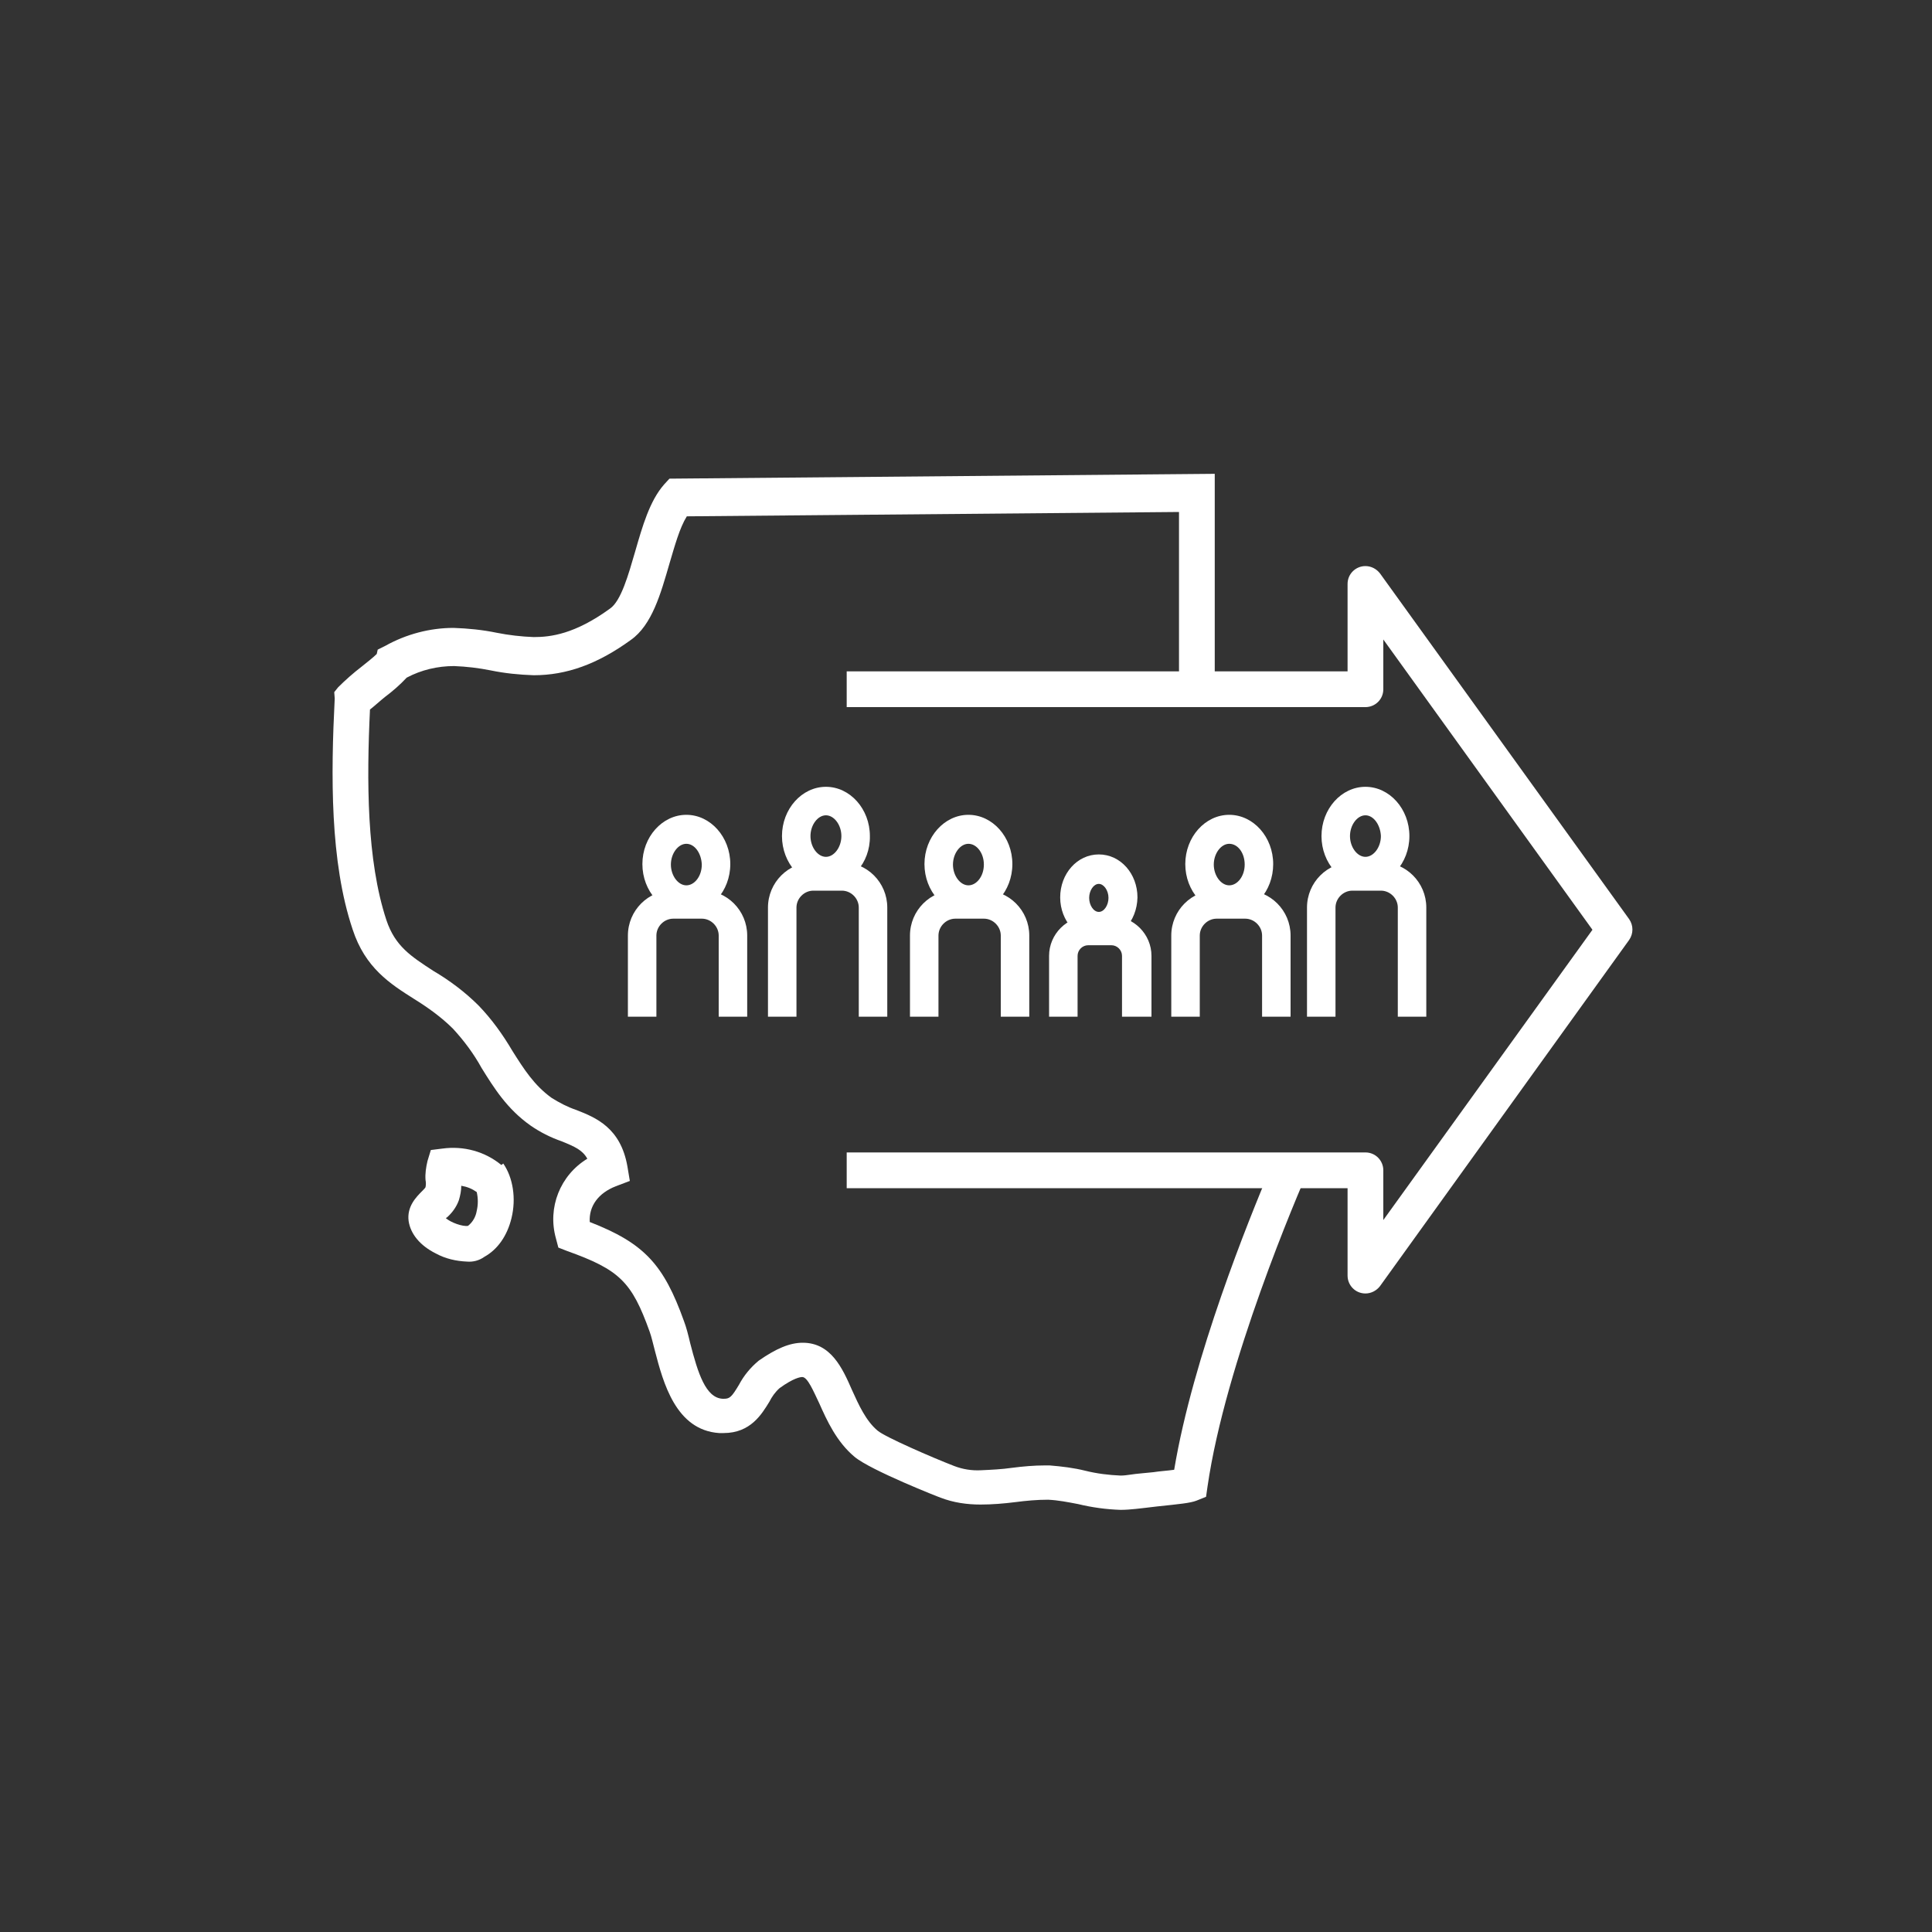 <?xml version="1.0" encoding="utf-8"?>
<!-- Generator: Adobe Illustrator 21.0.0, SVG Export Plug-In . SVG Version: 6.00 Build 0)  -->
<svg version="1.1" xmlns="http://www.w3.org/2000/svg" xmlns:xlink="http://www.w3.org/1999/xlink" x="0px" y="0px"
	 viewBox="0 0 400 400" style="enable-background:new 0 0 400 400;" xml:space="preserve">
<rect x="0" y="0" width="400" height="400" fill="#333333" stroke="none"/>
<style type="text/css">
	.st0{display:none;}
	.st1{display:inline;fill:#FFFFFF;}
	.st2{fill:#FFFFFF;}
	.st3{display:inline;}
</style>
<g id="cost_savings" class="st0">
	<polygon class="st1" points="244.6,262.2 63.3,262.2 63.3,123.1 244.6,123.1 244.6,130 70.2,130 70.2,255.3 244.6,255.3 	"/>
	<polygon class="st1" points="338.4,262.2 274.2,262.2 274.2,255.3 331.5,255.3 331.5,130 274.2,130 274.2,123.1 338.4,123.1 	"/>
	<path class="st1" d="M261.6,303.8h-6.9v-12.7h6.9V303.8z M261.6,278.5h-6.9v-21.1h6.9V278.5z M261.6,244.7h-6.9v-21.1h6.9V244.7z
		 M261.6,211h-6.9v-21.1h6.9V211z M261.6,177.2h-6.9v-21.1h6.9V177.2z M261.6,143.4h-6.9v-21.1h6.9V143.4z M261.6,109.7h-6.9V88.6
		h6.9V109.7z"/>
	<path class="st1" d="M70.3,165.3v-6.9c15.6,0,28.2-12.6,28.2-28.2h6.9C105.4,149.6,89.7,165.2,70.3,165.3z"/>
	<path class="st1" d="M105.8,255.1H99c0-15.6-12.6-28.2-28.2-28.2V220C90.1,220,105.8,235.7,105.8,255.1z"/>
	<path class="st1" d="M303.6,255.1h-6.9c0-19.4,15.7-35,35.1-35.1v6.9C316.2,226.9,303.6,239.5,303.6,255.1z"/>
	<path class="st1" d="M331.4,165.3c-19.4,0-35-15.7-35.1-35.1h6.9c0,15.6,12.6,28.2,28.2,28.2V165.3z"/>
	<path class="st1" d="M240.4,234.2h-81.5l0-3.5c0.1-10.6,1-21.4,6-28.5c2-2.8,5.2-5,8.7-7.3c4.3-2.9,8.8-5.9,9.1-9.2
		c-6-13.8-4.8-22.2-4.7-23.1c0.6-3.7,1.7-8.5,5.1-12.4c3.5-4,8.7-6.2,15.5-6.6v-0.1h1h1v0.1c17.8,1,19.9,14.4,20.7,19
		c0.2,0.9,1.3,9.4-4.7,23.1c0.3,3.3,4.8,6.3,9.1,9.2c3.4,2.3,6.7,4.5,8.7,7.3c5,7.1,5.8,18.4,6,28.5L240.4,234.2z M165.9,227.4h67.5
		c-0.3-8-1.2-16.3-4.6-21.2c-1.2-1.7-4.1-3.6-6.9-5.5c-5.6-3.7-12.5-8.4-12.1-15.8v-0.6l0.3-0.6c1.6-3.5,5.4-14,4.5-19.9
		c-1-6.2-3.1-12.9-14.9-13.3c-11.8,0.4-13.9,7-14.9,13.3c-1,5.9,2.9,16.4,4.5,19.9l0.3,0.6v0.6c0.4,7.4-6.6,12.1-12.1,15.8
		c-2.8,1.8-5.6,3.8-6.9,5.5C167.1,211.1,166.1,219.3,165.9,227.4L165.9,227.4z"/>
</g>
<g id="migration">
	<path class="st2" d="M96.7,261.2c-2.3-0.1-4.5-0.6-6.5-1.7c-3.2-1.6-5.2-4-5.6-6.7c-0.4-3,1.6-5,2.8-6.2c0.2-0.2,0.6-0.6,0.7-0.8
		c0.1-0.5,0.1-1,0-1.5c-0.1-1.3,0.1-2.6,0.4-3.9l0.7-2.3l2.4-0.3c4.4-0.6,8.8,0.6,12.2,3.4l0.4-0.3c2,2.9,2.7,7.2,1.7,11.3
		c-0.9,3.7-2.9,6.5-5.6,8C99.2,261,97.9,261.3,96.7,261.2z M92.3,252.2c1,0.9,3.5,1.8,4.6,1.6c1-0.8,1.6-1.9,1.8-3.1
		c0.3-1.3,0.3-2.6,0-3.9c-1-0.7-2-1.1-3.2-1.3c0,1-0.2,2-0.5,3c-0.5,1.4-1.4,2.6-2.4,3.5L92.3,252.2z"/>
	<path class="st2" d="M262.9,242.2c-4.3,10.2-15.9,38.7-19.8,62.1c-1.4,0.2-3.1,0.3-4.3,0.5c-1.8,0.2-3.5,0.3-4.7,0.5
		c-0.7,0.1-1.4,0.2-2.1,0.2l0,0c-2.4-0.1-4.9-0.4-7.3-1c-2.4-0.6-4.9-0.9-7.4-1.1h-0.9c-2.3,0-4.6,0.2-6.9,0.5
		c-2.1,0.3-4.2,0.4-6.4,0.5c-1.9,0.1-3.8-0.2-5.6-0.9c-4.4-1.7-14.3-6-15.8-7.3c-2.4-2-3.9-5.3-5.3-8.4c-2-4.6-4.4-9.8-10.2-9.8
		c-2.7,0-5.5,1.2-9.1,3.7c-1.7,1.4-3.1,3.1-4.1,5c-1.5,2.5-1.9,2.9-3.1,2.9h-0.3c-3.5-0.2-5.1-5.3-6.7-11.5
		c-0.4-1.7-0.8-3.3-1.3-4.6c-4.2-11.7-8.2-16.1-19.5-20.5c-0.2-3.3,1.8-6,5.4-7.4l2.9-1.1l-0.5-3c-1.4-8-6.5-10.1-10.6-11.7
		c-1.8-0.6-3.5-1.5-5.1-2.5c-3.6-2.6-5.7-5.9-8.1-9.7c-2-3.4-4.3-6.6-7-9.4c-2.8-2.8-6-5.2-9.4-7.2c-4.6-3-7.9-5.1-9.7-10.5
		c-4.1-12.4-4.1-28.9-3.4-43.6c0.9-0.7,2.1-1.8,3.1-2.6c1.6-1.2,3.1-2.5,4.5-4c3-1.6,6.4-2.4,9.8-2.4c2.6,0.1,5.1,0.4,7.6,0.9
		c2.9,0.6,5.9,0.9,8.9,1c6.8,0,13.2-2.3,20.1-7.3c4.4-3.1,6.2-9.6,8-15.8c1.1-3.7,2.1-7.4,3.6-9.8l101.9-0.9v37h7.4V98.1l-112.9,1
		l-1.1,1.2c-3,3.4-4.5,8.7-6,13.9c-1.4,4.8-2.9,10.2-5.2,11.8c-7.3,5.3-12.3,5.9-15.8,5.9c-2.6-0.1-5.2-0.4-7.7-0.9
		c-2.9-0.6-5.9-0.9-8.9-1c-4.9,0-9.8,1.3-14.1,3.7l-1.6,0.8l-0.2,0.9c-0.7,0.7-2.1,1.8-3.1,2.6c-1.7,1.3-3.4,2.8-4.9,4.3l-0.8,1
		l0.1,1.3c-0.8,15.8-1,33.8,3.7,47.8c2.6,8,7.8,11.3,12.7,14.4c2.9,1.8,5.7,3.8,8.1,6.2c2.3,2.5,4.3,5.2,5.9,8.1
		c2.6,4.2,5.3,8.5,10.1,11.9c2,1.4,4.2,2.5,6.5,3.3c2.7,1.1,4.3,1.8,5.3,3.6c-5.6,3.4-8.3,10.1-6.5,16.5l0.5,1.9l1.8,0.7
		c10.9,3.9,13.4,6.4,17.1,16.7c0.4,1.1,0.7,2.5,1.1,4c1.7,6.5,4.3,16.4,13.3,17c0.3,0,0.6,0,0.9,0c5.6,0,7.9-3.9,9.5-6.5
		c0.5-1,1.2-2,2.1-2.8c2.9-2.1,4.3-2.3,4.7-2.3c1.1,0,2.3,2.9,3.5,5.4c1.6,3.6,3.6,8,7.3,11.1c3.3,2.8,17.8,8.5,17.9,8.5
		c2.6,1,5.4,1.4,8.2,1.4c2.4,0,4.8-0.2,7.2-0.5c2.3-0.3,4.5-0.5,6.8-0.5c2.1,0.1,4.1,0.5,6.2,0.9c2.9,0.7,5.8,1.1,8.8,1.2l0,0
		c1.1,0,2.2-0.1,3.2-0.2c1-0.1,2.6-0.3,4.3-0.5c4.7-0.5,6.9-0.7,8.2-1.2l2-0.8l0.3-2.1c3.7-25.6,18.6-60.4,21-65.8L262.9,242.2z"/>
	<path class="st2" d="M282.7,267.8c-2.1,0-3.7-1.7-3.7-3.7v-18.1H175.3v-7.4h107.4c2.1,0,3.7,1.7,3.7,3.7v10.3l43.3-60.1l-43.3-60.1
		v10.3c0,2.1-1.7,3.7-3.7,3.7H175.3v-7.4H279v-18.1c0-2.1,1.7-3.7,3.7-3.7c1.2,0,2.3,0.6,3,1.5l51.6,71.6c0.9,1.3,0.9,3,0,4.3
		l-51.6,71.7C285,267.2,283.9,267.8,282.7,267.8z"/>
	<path class="st2" d="M171,183.3c-5,0-9.1-4.6-9.1-10.2s4.1-10.2,9.1-10.2c5,0,9.1,4.6,9.1,10.2C180.2,178.7,176.1,183.3,171,183.3z
		 M171,168.8c-1.7,0-3.2,2-3.2,4.3c0,2.3,1.5,4.3,3.2,4.3s3.2-2,3.2-4.3C174.2,170.8,172.7,168.8,171,168.8L171,168.8z"/>
	<path class="st2" d="M183.7,210.5h-5.9v-22.6c0-1.9-1.6-3.5-3.5-3.5l0,0h-5.9c-1.9,0-3.5,1.6-3.5,3.5l0,0v22.6H159v-22.6
		c0-5.2,4.2-9.4,9.4-9.4h5.9c5.2,0,9.4,4.2,9.4,9.4V210.5z"/>
	<path class="st2" d="M200.5,189.1c-5,0-9.1-4.6-9.1-10.2s4.1-10.2,9.1-10.2c5,0,9.1,4.6,9.1,10.2S205.5,189.1,200.5,189.1z
		 M200.5,174.7c-1.7,0-3.2,2-3.2,4.3c0,2.3,1.5,4.3,3.2,4.3c1.7,0,3.2-1.9,3.2-4.3C203.7,176.6,202.2,174.7,200.5,174.7z"/>
	<path class="st2" d="M213.1,210.5h-5.9v-16.8c0-1.9-1.6-3.5-3.5-3.5l0,0h-5.9c-1.9,0-3.5,1.6-3.5,3.5l0,0v16.8h-5.9v-16.8
		c0-5.2,4.2-9.4,9.4-9.4h5.9c5.2,0,9.4,4.2,9.4,9.4L213.1,210.5z"/>
	<path class="st2" d="M227.5,194.7c-4.4,0-8-4-8-8.9c0-4.9,3.5-8.9,8-8.9c4.5,0,8,4,8,8.9C235.4,190.8,231.8,194.7,227.5,194.7z
		 M227.5,183c-1.1,0-2,1.4-2,2.9c0,1.5,0.9,2.9,2,2.9s2-1.4,2-2.9C229.5,184.3,228.5,183,227.5,183z"/>
	<path class="st2" d="M238.2,210.5h-5.9v-12.6c0-1.2-1-2.2-2.2-2.2h-4.8c-1.2,0-2.2,1-2.2,2.2v12.6h-5.9v-12.6
		c0-4.5,3.7-8.2,8.2-8.2h4.8c4.5,0,8.2,3.7,8.2,8.2V210.5z"/>
	<path class="st2" d="M142.1,189.1c-5,0-9.1-4.6-9.1-10.2s4.1-10.2,9.1-10.2s9.1,4.6,9.1,10.2S147.1,189.1,142.1,189.1z
		 M142.1,174.7c-1.7,0-3.2,2-3.2,4.3c0,2.3,1.5,4.3,3.2,4.3s3.2-1.9,3.2-4.3C145.2,176.6,143.8,174.7,142.1,174.7z"/>
	<path class="st2" d="M154.7,210.5h-5.9v-16.8c0-1.9-1.6-3.5-3.5-3.5l0,0h-5.9c-1.9,0-3.5,1.6-3.5,3.5l0,0v16.8H130v-16.8
		c0-5.2,4.2-9.4,9.4-9.4h5.9c5.2,0,9.4,4.2,9.4,9.4V210.5z"/>
	<path class="st2" d="M282.7,183.3c-5,0-9.1-4.6-9.1-10.2s4.1-10.2,9.1-10.2s9.1,4.6,9.1,10.2C291.8,178.7,287.7,183.3,282.7,183.3z
		 M282.7,168.8c-1.7,0-3.2,2-3.2,4.3c0,2.3,1.5,4.3,3.2,4.3s3.2-2,3.2-4.3C285.8,170.8,284.4,168.8,282.7,168.8L282.7,168.8z"/>
	<path class="st2" d="M295.3,210.5h-5.9v-22.6c0-1.9-1.6-3.5-3.5-3.5l0,0H280c-1.9,0-3.5,1.6-3.5,3.5l0,0v22.6h-5.9v-22.6
		c0-5.2,4.2-9.4,9.4-9.4h5.9c5.2,0,9.4,4.2,9.4,9.4V210.5z"/>
	<path class="st2" d="M254.5,189.1c-5,0-9.1-4.6-9.1-10.2s4.1-10.2,9.1-10.2s9.1,4.6,9.1,10.2S259.6,189.1,254.5,189.1z
		 M254.5,174.7c-1.7,0-3.2,2-3.2,4.3c0,2.3,1.5,4.3,3.2,4.3c1.7,0,3.2-1.9,3.2-4.3C257.7,176.6,256.3,174.7,254.5,174.7z"/>
	<path class="st2" d="M267.2,210.5h-5.9v-16.8c0-1.9-1.6-3.5-3.5-3.5l0,0h-5.9c-1.9,0-3.5,1.6-3.5,3.5l0,0v16.8h-5.9v-16.8
		c0-5.2,4.2-9.4,9.4-9.4h5.9c5.2,0,9.4,4.2,9.4,9.4V210.5z"/>
</g>
<g id="mixed_signals" class="st0">
	<path class="st1" d="M97.1,162.2c-7.7,0-15.2-2.8-20.9-8l0,0c-13-11.6-14.1-31.5-2.5-44.5s31.5-14.1,44.5-2.5s14.1,31.5,2.5,44.5
		c-5.6,6.2-13.4,10-21.7,10.5C98.4,162.2,97.8,162.2,97.1,162.2z M82.4,147.3c9.2,8.2,23.2,7.4,31.4-1.8c8.2-9.2,7.4-23.2-1.8-31.4
		c-9.2-8.2-23.2-7.4-31.4,1.8c0,0,0,0,0,0c-8.2,9.1-7.5,23,1.6,31.2C82.3,147.2,82.3,147.2,82.4,147.3L82.4,147.3z"/>
	<path class="st1" d="M135.1,330.2c-2.5,0-4.9-0.3-7.3-0.9l0,0c-16.9-4-27.4-21-23.3-37.9c4-16.9,21-27.4,37.9-23.3
		c16.9,4,27.4,21,23.3,37.9C162.4,320.3,149.7,330.3,135.1,330.2z M130,320.4c11.9,2.9,23.9-4.5,26.8-16.4
		c2.9-11.9-4.5-23.9-16.4-26.8c-11.9-2.9-23.9,4.5-26.8,16.4c0,0,0,0,0,0C110.7,305.5,118.1,317.5,130,320.4z"/>
	<path class="st1" d="M294.9,135c-17.4,0-31.5-14.1-31.5-31.5c0-2.5,0.3-4.9,0.9-7.3c4-16.9,21-27.4,37.9-23.4
		c16.9,4,27.4,21,23.4,37.9C322.1,125,309.5,135,294.9,135z M294.8,81.3c-12.3,0.1-22.1,10.1-22,22.4c0.1,10.2,7.1,19,16.9,21.4l0,0
		c11.8,3.5,24.1-3.3,27.6-15.1c3.5-11.8-3.3-24.1-15.1-27.6c-0.7-0.2-1.5-0.4-2.2-0.5C298.3,81.5,296.5,81.3,294.8,81.3L294.8,81.3z
		"/>
	<path class="st1" d="M304.8,223.1c-17.4,0.2-31.6-13.8-31.8-31.1c-0.2-17.4,13.8-31.6,31.1-31.8c2.7,0,5.3,0.3,7.9,0.9
		c16.9,4.2,27.2,21.3,23,38.1C331.6,213.1,319.2,222.9,304.8,223.1z M304.8,169.3c-12.3,0-22.2,9.9-22.3,22.2
		c0,12.3,9.9,22.2,22.2,22.3c12.3,0,22.2-9.9,22.3-22.2c0-10.3-7-19.2-17.1-21.6C308.2,169.6,306.5,169.4,304.8,169.3L304.8,169.3z"
		/>
	<path class="st1" d="M149,275.6l-9-2.4c17.8-67.9,52.3-107.3,78.1-128.4c28.1-23,51.9-29.8,52.9-30.1l2.5,8.9l-1.2-4.5l1.2,4.5
		c-0.2,0.1-23.2,6.7-49.9,28.6C199.1,172.6,166.1,210.4,149,275.6z"/>
	<path class="st1" d="M125.9,124.1l-4.5-8.1c41.8-23.4,87.1-28.1,146.6-15l-2,9C208.8,97.5,165.6,101.8,125.9,124.1z"/>
	<path class="st1" d="M163.4,280.7l-7.5-5.4c3.3-4.6,6.7-9.2,10-13.4l7.3,5.7C170,271.7,166.7,276.1,163.4,280.7z M183.7,254.7
		l-7-6.1c3.8-4.4,7.7-8.6,11.5-12.5l6.6,6.5C191.2,246.4,187.4,250.5,183.7,254.7L183.7,254.7z M206.7,231.3l-6.1-6.9
		c4.4-3.9,8.9-7.5,13.4-10.8l5.5,7.5C215.2,224.2,210.9,227.6,206.7,231.3L206.7,231.3z M233,212.3l-4.6-8c5-2.9,10.3-5.4,15.6-7.5
		l3.4,8.6C242.5,207.3,237.6,209.6,233,212.3L233,212.3z M262.7,200.6l-2-9c5.7-1.3,11.5-2,17.4-2.2l0.4,9.3
		C273.2,198.8,267.9,199.5,262.7,200.6L262.7,200.6z"/>
	
		<rect x="217.1" y="245" transform="matrix(7.679416e-03 -1 1 7.679416e-03 -85.446 524.779)" class="st1" width="9.3" height="120.9"/>
	<polygon class="st1" points="265.7,291.7 279.7,305.9 265.4,319.9 277.4,320 291.7,306 277.7,291.7 	"/>
	
		<rect x="300.5" y="161.9" transform="matrix(0.747 -0.665 0.665 0.747 -50.907 251.738)" class="st1" width="9.3" height="61.6"/>
	<path class="st1" d="M158.2,167.3l-2.5-2.5c-10.7-11-17.1-17.6-32-22.2l2.7-8.9c17.1,5.2,25,13.3,35.9,24.6l2.4,2.5L158.2,167.3z"
		/>
	<polygon class="st1" points="139.8,162.2 159.8,162.3 159.9,142.3 168.3,150.9 168.2,170.8 148.2,170.7 	"/>
</g>
<g id="colaborating" class="st0">
	<polygon class="st1" points="273.7,223.7 267.9,229.9 258.4,222.3 255.6,217 254,216.8 248.2,215.8 253.7,226.2 268.5,238 
		280.4,225.3 278.7,219.8 272.3,219 	"/>
	<path class="st1" d="M242.1,203l22.5,3l3.6-0.6l0.3,1.1l6.5,0.8l-2.6-8.7l-19.9,3.1l-0.4,0.1c0,0-3.6,0.9-4.5-1
		c-0.7-1.4-1.2-2.6-1.7-3.5l25.2-7.9l33.1,20.4l0.1,1.3l6.1,0.8l-0.5-5.7L272,183l-31.2,9.8l-3.6,1.1l1.9,3.2
		C239.1,197.1,240,198.8,242.1,203z"/>
	<path class="st1" d="M242.2,229.7l-2.4-15.4l-5-0.9c-0.3-0.1-0.7-0.2-1-0.3l-0.2,0.5l3,19.1l45.8,43.1l7.3,19.4l5.6-2.1l-7.8-20.7
		L242.2,229.7z"/>
	<polygon class="st1" points="311.4,223.7 305.3,223 308.4,259.9 320.2,284.5 325.6,281.9 314.3,258.3 	"/>
	<path class="st1" d="M334.3,214.9c-1-1.9-2.7-3.1-4.8-3.4l-92.9-12.3c-1.9-0.3-7,1.2-15.2,4.2l-5.5,2l4.8,3.3
		c4.8,3.3,11,7.2,13.5,7.6l2.9,0.5l-0.5-3c0.4-1,0.9-2,1.5-2.9l-2.9-0.5l0,0c-0.8-0.2-3.3-1.7-6.1-3.4c3.1-1,5.9-1.8,6.8-1.9
		l92.8,12.2c0.2,0.1,0.8,1,0.6,2.5l-0.1,0.6c-0.2,1.5-1,2.2-1.3,2.2l-73.6-8.9l-0.7,5.9l0,0l73.5,8.9c0.3,0,0.5,0.1,0.8,0.1
		c3.5,0,6.6-3.1,7.2-7.4l0.1-0.6C335.5,218.7,335.2,216.7,334.3,214.9z"/>
	<path class="st1" d="M236.4,231.7l-2.9-18.1l0.3-0.7c0.5-1.3,3-7.6,8-8c4.5-0.4,8.5,3.1,9,3.5l0.4,0.3l7.2,13.5l-5.3,2.8l-6.7-12.5
		c-0.9-0.7-2.7-1.8-4-1.7c-0.6,0-1.8,1.6-2.6,3.5l2.6,16.5L236.4,231.7z"/>
	<path class="st1" d="M205.6,233.8H190c-2.1,0-4.6-1.4-4.6-8v-0.4c0-0.1,0-0.3,0-0.4c0-0.1,0-0.2,0-0.3c0-1.9,0.4-5.4,2.5-6.8
		c0.6-0.4,1.3-0.6,2-0.6h22.1c1.2,0,3.7,0.6,4.4,5.2h0.2v6h-0.1c-0.6,4.8-3.2,5.4-4.4,5.4L205.6,233.8z M200.9,227.8h9.4
		c0.1-0.5,0.1-1.1,0.1-1.7c0-0.4,0-0.6,0-0.7l0,0c0-0.1,0-0.3,0-0.7c0-0.5,0-1-0.1-1.5h-18.9c-0.1,0.5-0.1,1-0.1,1.5
		c0,0.3,0,0.5,0,0.6v0.5c0,0.7,0,1.4,0.1,2H200.9z"/>
	<path class="st1" d="M234.9,163.7c0-0.1,0-0.1,0-0.2v-0.2c0-0.1,0-0.1,0-0.3v-0.1c-0.1-1.2-0.2-2.3-0.4-3.5l-0.1-0.8
		c0-0.1-0.1-0.3-0.1-0.4v-0.1c-0.4-1.7-0.9-3.3-1.5-4.9c-0.1-0.4-0.3-0.8-0.5-1.2l-0.1-0.2c-1-2.4-2.4-4.6-3.9-6.7l-0.3-0.5
		l-0.1-0.2c-2.3-3-5.2-5.7-8.4-7.8l-0.1-0.1l-0.8-0.5c-1.5-0.9-3-1.7-4.7-2.3c-2.6-1.1-5.3-1.8-8.1-2.2l-0.4,0h-0.1
		c-0.7-0.1-1.4-0.2-2-0.2l-0.8-0.1h-2.8l-1.2,0.1c-0.6,0-1.3,0.1-1.9,0.2h-0.1l-0.4,0c-2.8,0.4-5.5,1.1-8.1,2.2
		c-1.6,0.7-3.2,1.4-4.7,2.3c-0.3,0.2-0.6,0.3-0.9,0.5l-0.1,0.1c-3.2,2.1-6.1,4.7-8.4,7.7l-0.2,0.2l0,0.1l-0.3,0.4
		c-0.2,0.3-0.4,0.6-0.6,0.9c0.1,0.3,0.1,0.5,0,0.8c-1.1,3.1,0,6.6-0.2,9.9c0,0.3,0,0.7-0.1,1c0.4,2.4,0.3,4.8-0.3,7.1
		c-0.9,3-3.2,2.8-5.4,1.8l0,0.6c0,0.2,0,0.4,0,0.6c0,0.2,0,0.3,0,0.4l0,0.3c0,0.2,0,0.5,0.1,0.7c0,0.1,0,0.2,0,0.3
		c0.6-0.3,1.3-0.1,1.7,0.4l0.4,0.6c0.6-0.1,1.3,0.3,1.5,0.9c0.3,0.7,0.5,1.5,0.7,2.3c2.6,3.9,4.8,7.9,5.2,12.7
		c0,0.7-0.5,1.2-1.1,1.3c-0.1,0-0.1,0-0.2,0l0.1,0.4c0.1,0.4,0,0.9-0.3,1.2l0.5,1l5.4-2.6c-1.2-2.5-2.6-5.2-4.4-8.4
		c-0.5-0.9-0.9-1.8-1.3-2.7l0-0.1c-0.1-0.3-0.3-0.6-0.4-1l-0.2-0.4c-0.1-0.2-0.1-0.4-0.2-0.6c-0.1-0.2-0.2-0.5-0.2-0.7l-0.1-0.3
		c-0.1-0.3-0.2-0.6-0.3-0.9v-0.1c-0.3-1.3-0.6-2.5-0.7-3.8c0-0.2,0-0.3,0-0.5l0-0.4c0-0.1,0-0.2,0-0.2c0-0.2,0-0.4-0.1-0.7v-2.2
		c0-0.1,0-0.2,0-0.4c0-0.1,0-0.1,0-0.2v-0.2c0-0.1,0-0.1,0-0.2v-0.1c0.1-1,0.2-1.9,0.4-2.9c0-0.1,0.1-0.3,0.1-0.5l0.1-0.6
		c0.3-1.4,0.7-2.7,1.2-4.1c0.1-0.3,0.3-0.6,0.4-0.9l0.1-0.2c0.8-2,1.9-3.8,3.2-5.5l0.2-0.3l0.2-0.2c1.9-2.5,4.3-4.7,6.9-6.4l0.1-0.1
		l0.7-0.4c1.2-0.7,2.5-1.4,3.8-1.9c2.1-0.9,4.3-1.5,6.6-1.8l0.4,0c0.6-0.1,1.2-0.1,1.7-0.2l0.9-0.1h2l0.9,0.1c0.5,0,1.1,0.1,1.7,0.2
		l0.4,0c2.3,0.3,4.5,0.9,6.6,1.8c1.3,0.5,2.6,1.2,3.8,1.9l0.7,0.4l0,0l0.1,0.1c2.7,1.7,5,3.9,7,6.4l0.1,0.1l0.3,0.4
		c1.3,1.7,2.3,3.5,3.2,5.4l0.1,0.2c0.1,0.3,0.3,0.6,0.4,1c0.5,1.3,0.9,2.7,1.2,4.1l0.2,1.1c0.2,0.9,0.3,1.9,0.4,2.8
		c0,0.1,0,0.1,0,0.1s0,0.1,0,0.2v0.3c0,0.1,0,0.1,0,0.2s0,0.3,0,0.4v1.9v0.3c0,0.2,0,0.4-0.1,0.7c0,0.1,0,0.2,0,0.2l0,0.4
		c0,0.2,0,0.3-0.1,0.5c-0.1,1.3-0.4,2.5-0.7,3.8v0.1c-0.1,0.3-0.2,0.6-0.3,0.9l-0.1,0.3c-0.1,0.2-0.2,0.5-0.2,0.7l-0.2,0.6l-0.2,0.5
		c-0.1,0.3-0.3,0.7-0.4,1v0.1c-0.4,1-0.9,1.9-1.3,2.8c-1.9,3.5-3.3,6.1-4.5,8.7l-0.7,1.4l-0.3,0.7l-0.4,0.8l-0.4,0.9l-0.3,0.7
		l-0.2,0.4c-0.8,1.9-1.4,3.7-2,5.5l-0.1,0.3c0,0.1-0.1,0.3-0.1,0.4l0,0.1c-0.1,0.4-0.2,0.8-0.4,1.2c-0.2,0.7-0.4,1.3-0.5,2l-0.1,0.6
		c-0.4,1.7-0.8,3.6-1.2,5.8c-0.1,0.7-0.2,1.3-0.4,1.9c-0.1,0.5-0.2,1-0.4,1.5l-0.1,0.2l-0.1,0.4c0,0.1-0.1,0.2-0.1,0.3l0,0.1
		l-0.2,0.3c-0.1,0.1-0.2,0.2-0.2,0.3c-0.3,0.3-0.6,0.4-1,0.4h-0.1h-0.2l-0.4,0l-0.8,0h-18.5l-0.8,0l-0.4-0.1h-0.3h-0.1l-1,5.9
		l0.4,0.1h0.1c0.2,0,0.5,0.1,0.7,0.1h0.3h0.1h0.2l5.1,0h4.7h4.6l0,0h3.9h0.8h0.4l0,0h0.2h0.1h0.3c0.2,0,0.5,0,0.7-0.1h0.1l0.4-0.1
		l1-0.2l0.1-0.1c1.2-0.4,2.4-1,3.3-2c0.3-0.3,0.6-0.7,0.8-1c0.4-0.5,0.7-1,0.9-1.6c0.1-0.1,0.1-0.3,0.2-0.5l0.1-0.3v-0.1l0,0v-0.1
		c0.3-0.8,0.5-1.6,0.7-2.5c0.1-0.7,0.3-1.4,0.4-2.1c0.4-2.1,0.7-3.9,1.1-5.4l0.1-0.5c0.2-0.6,0.3-1.2,0.5-1.8
		c0.1-0.4,0.2-0.7,0.3-1.1l0-0.2c0-0.1,0.1-0.2,0.1-0.3l0.1-0.3c0.5-1.6,1.2-3.3,1.9-5.1l0.2-0.4l0.3-0.6l0.4-0.9l0.3-0.8l0.3-0.7
		l0.6-1.4c1.2-2.5,2.5-5,4.3-8.4c0.6-1,1.1-2.1,1.6-3.3v-0.1c0.2-0.4,0.3-0.8,0.5-1.2l0.2-0.6l0.2-0.7c0.1-0.3,0.2-0.6,0.3-0.9
		c0-0.1,0.1-0.3,0.1-0.4c0.1-0.4,0.2-0.8,0.3-1.2v-0.1c0.4-1.5,0.7-3,0.9-4.6c0-0.2,0-0.5,0.1-0.7l0-0.3c0-0.1,0-0.3,0-0.4
		c0-0.1,0-0.4,0-0.6l0-0.4V164L234.9,163.7z"/>
	<path class="st1" d="M202.8,243.8h-9.6c-3.2,0-3.9-3.9-4.2-5.3c-0.3-1.9-0.5-3.8-0.5-5.7h6c0,1.7,0.2,3.4,0.5,5.1h11.9
		c0.3-1.5,0.4-3.1,0.5-4.7l6,0c0,1.8-0.2,3.6-0.5,5.4c-0.3,1.6-0.9,5.3-4.1,5.3L202.8,243.8z"/>
	<path class="st1" d="M183,195.3l-5.5-2.4c-8.3-3.6-13.1-6.1-14.3-7.7l-3.3-4.2l4.7-3.7l3.2,4.1c0.7,0.6,3.3,2,6.4,3.4
		c-0.9-3.2-1.8-6-2.3-6.7L118,110.5c-0.2-0.1-1.3-0.2-2.4,0.8l-0.4,0.3c-1.2,0.9-1.3,2-1.2,2.2l41.8,52.5l-4.7,3.7l-41.7-52.5
		c-1.3-1.6-1.7-3.8-1.1-5.8c0.5-1.9,1.7-3.6,3.2-4.9l0.4-0.3c3.6-2.9,8.4-2.9,10.9,0.1l53.9,67.7c1.5,1.8,3.5,9.2,5,15L183,195.3z"
		/>
	<path class="st1" d="M145.1,189.5l-1.7-5.7l16-4.8c1.3-1.5,2.2-3.3,2-3.9c-0.5-1.2-2.2-2.4-3.3-2.9l-14.2-0.6l0.3-6l15.3,0.7
		l0.5,0.2c0.6,0.2,5.5,2.3,7,6.6c1.7,4.7-2.8,9.7-3.8,10.7l-0.5,0.6L145.1,189.5z"/>
	<polygon class="st1" points="79.3,177.8 63.6,177.6 63.6,171.6 73.2,171.7 72.5,128.5 62.7,128.4 62.8,122.4 78.3,122.6 	"/>
	<polygon class="st1" points="260.7,205.4 260.7,203.6 254.7,204.5 254.7,204.7 	"/>
	<polygon class="st1" points="254.7,216.8 254.7,221.6 256.1,224.2 260.7,227.9 260.7,217.6 	"/>
	<polygon class="st1" points="156.5,172.2 153.3,168.2 151.5,165.9 144.1,165.6 133.2,160.3 136.2,152.5 140.3,151.9 136,146.5 
		131.9,147.1 125.6,163.3 142.6,171.6 	"/>
	<path class="st1" d="M130.1,121l5.4-2l32.6,21l2.1,23.6c0,0.7-0.3,1.5-0.7,2.1c-0.4,0.4-1,0.5-1.5,0.5l0,0c-2.1,0-2.8-3.6-2.8-3.6
		l-5.8-19.7l-10.5,1.6l4.3,5.4l2-0.3l1.3,4.5l14.1,17.7c1.2-0.4,2.3-1,3.2-1.9c2.4-2.5,2.5-6,2.4-6.4l-2.4-26.8l-37.6-24.2l-10,3.8
		L130.1,121z"/>
	<path class="st1" d="M162.2,179.2l-1.5-1.9c-0.4,0.6-0.8,1.2-1.2,1.7l-15,4.5L86.3,161l-10.2,1.5l0.1,6l9.5-1.3l58.5,22.7l18.5-5.5
		l0.5-0.6c0.5-0.5,0.9-1,1.3-1.5L162.2,179.2z"/>
	<polygon class="st1" points="119.1,125.2 115.1,120.3 87.4,130.8 75.5,131.2 75.6,137.2 88.6,136.8 	"/>
	<path class="st1" d="M144.2,169.2v-12.4l-6-7.5v18.2C140.1,168.4,142.1,169,144.2,169.2z"/>
	<path class="st1" d="M254.7,245.6v13H144.2V185c-2.1-0.2-4.1-0.8-6-1.6v81.1h122.4v-13.3L254.7,245.6z"/>
	<polygon class="st1" points="138.2,103.5 138.2,115.5 144.2,123.1 144.2,109.5 254.7,109.5 254.7,191.5 260.7,189.7 260.7,103.5 	
		"/>
</g>
<g id="shifting" class="st0">
	<path class="st1" d="M213.8,182.6h-26.1c-13.3,0-24.1-13.1-24.1-29.3v-8H153c-8.9,0-16.1-8.6-16.1-19.2c0-3.8,1-6.6,2.9-8.5
		c3-3,7.3-2.9,11.4-2.8h1.8h34.1h0.6h26.1h0.6h34.1h1.8c4.1-0.1,8.4-0.1,11.4,2.8c2,1.9,2.9,4.7,2.9,8.5c0,10.6-7.2,19.2-16.1,19.2
		h-10.6v8C237.9,169.5,227.1,182.6,213.8,182.6z M149.5,122.6c-1.8,0-3.6,0.1-4.1,0.6c-0.1,0.1-0.6,0.7-0.6,3
		c0,6.2,3.8,11.4,8.3,11.4h14.4c2.2,0,3.9,1.8,3.9,3.9v11.9c0,11.6,7.5,21.4,16.3,21.4h26.1c8.8,0,16.3-9.8,16.3-21.4v-11.9
		c0-2.2,1.8-3.9,3.9-3.9h14.4c4.5,0,8.3-5.2,8.3-11.4c0-2.3-0.5-2.9-0.6-3c-0.7-0.7-3.5-0.6-5.7-0.6h-2H153h-2L149.5,122.6z"/>
	<path class="st1" d="M137.9,132.4h-21.2c-2.2,0-3.9-1.8-3.9-3.9c0-2.2,1.8-3.9,3.9-3.9h21.2c2.2,0,3.9,1.8,3.9,3.9
		C141.8,130.6,140.1,132.4,137.9,132.4z"/>
	<path class="st1" d="M102.2,155.1c-10.2,0-18.4-8.3-18.5-18.5v-13.4c0-10.2,8.3-18.5,18.5-18.5c10.2,0,18.5,8.3,18.5,18.5v13.4
		C120.6,146.9,112.4,155.1,102.2,155.1z M102.2,112.7c-5.9,0-10.6,4.8-10.6,10.6v13.4c0,5.9,4.7,10.6,10.6,10.6
		c5.9,0,10.6-4.7,10.6-10.6v-13.4C112.8,117.5,108,112.7,102.2,112.7z"/>
	<path class="st1" d="M101.8,113.5c-2.2,0-3.9-1.8-3.9-3.9v-22c0-2.2,1.8-3.9,3.9-3.9c2.2,0,3.9,1.8,3.9,3.9v22
		C105.7,111.8,103.9,113.5,101.8,113.5z"/>
	<path class="st1" d="M136.3,97H67.2c-2.2,0-3.9-1.8-3.9-3.9s1.8-3.9,3.9-3.9h69.1c2.2,0,3.9,1.8,3.9,3.9S138.5,97,136.3,97z"/>
	<path class="st1" d="M284.9,132.4h-21.2c-2.2,0-3.9-1.8-3.9-3.9c0-2.2,1.8-3.9,3.9-3.9H285c2.2,0,3.9,1.8,3.9,3.9
		C288.9,130.6,287.2,132.4,284.9,132.4L284.9,132.4z"/>
	<path class="st1" d="M299.5,155.1c-10.2,0-18.4-8.3-18.5-18.5v-13.4c0-10.2,8.3-18.5,18.5-18.5c10.2,0,18.5,8.3,18.5,18.5v13.4
		C317.9,146.9,309.7,155.1,299.5,155.1z M299.5,112.7c-5.9,0-10.6,4.8-10.6,10.6v13.4c0,5.9,4.7,10.6,10.6,10.6
		c5.9,0,10.6-4.7,10.6-10.6v-13.4C310.1,117.5,305.3,112.7,299.5,112.7z"/>
	<path class="st1" d="M299.9,113.5c-2.2,0-3.9-1.8-3.9-3.9v-22c0-2.2,1.8-3.9,3.9-3.9s3.9,1.8,3.9,3.9v22
		C303.8,111.8,302,113.5,299.9,113.5z"/>
	<path class="st1" d="M334.4,97h-69.1c-2.2,0-3.9-1.8-3.9-3.9s1.8-3.9,3.9-3.9h69.1c2.2,0,3.9,1.8,3.9,3.9S336.6,97,334.4,97z"/>
	<path class="st1" d="M200.7,167.7c-10,0-18.1-8.1-18.1-18.1s8.1-18.1,18.1-18.1s18.1,8.1,18.1,18.1l0,0
		C218.8,159.6,210.7,167.7,200.7,167.7z M200.7,139.4c-5.6,0-10.2,4.6-10.2,10.2s4.6,10.2,10.2,10.2c5.6,0,10.2-4.6,10.2-10.2
		S206.3,139.4,200.7,139.4L200.7,139.4z"/>
	<path class="st1" d="M132.4,223.9c-2.2,0-3.9-1.8-3.9-3.9v-33c0-1.3,0.6-2.5,1.7-3.2l34.5-23.6c1.8-1.2,4.2-0.8,5.5,1
		c1.2,1.8,0.8,4.2-1,5.5l-32.8,22.4V220C136.3,222.2,134.6,223.9,132.4,223.9z"/>
	<path class="st1" d="M260,314.3H141.4V195.7H260V314.3z M149.3,306.4h102.9V203.5H149.3V306.4z"/>
	<path class="st1" d="M269.6,223.9c-2.2,0-3.9-1.8-3.9-3.9v-30.9l-32.8-22.4c-1.8-1.2-2.3-3.7-1-5.5c1.2-1.8,3.7-2.3,5.5-1l0,0
		l34.5,23.6c1.1,0.7,1.7,1.9,1.7,3.2v33C273.5,222.2,271.8,223.9,269.6,223.9C269.6,223.9,269.6,223.9,269.6,223.9z"/>
	<path class="st1" d="M215.8,231.1l-15.1-8.6l-15.1,8.6v-35.3h30.1V231.1z M191.1,201.4v20.3l9.6-5.5l9.5,5.5v-20.3L191.1,201.4z"/>
</g>
<g id="supply" class="st0">
	<path class="st1" d="M139.1,133.9H83.2V98.1h19.1V78h36.8V133.9z M88.9,128.3h44.6V83.7H108v20H88.9V128.3z"/>
	<path class="st1" d="M139.1,133.9H83.2V98.1h19.1V78h36.8V133.9z M88.9,128.3h44.6V83.7H108v20H88.9V128.3z"/>
	<rect x="113.1" y="88.8" class="st1" width="6.1" height="6.1"/>
	<rect x="122.5" y="88.8" class="st1" width="6.1" height="6.1"/>
	<rect x="113.1" y="98.3" class="st1" width="6.1" height="6.1"/>
	<rect x="122.5" y="98.3" class="st1" width="6.1" height="6.1"/>
	<path class="st1" d="M224.8,133.9h-55.9V98.1h19.1V78h36.8L224.8,133.9z M174.6,128.3h44.6V83.7h-25.5v20h-19.1V128.3z"/>
	<path class="st1" d="M224.8,133.9h-55.9V98.1h19.1V78h36.8L224.8,133.9z M174.6,128.3h44.6V83.7h-25.5v20h-19.1V128.3z"/>
	<rect x="198.8" y="88.8" class="st1" width="6.1" height="6.1"/>
	<rect x="208.2" y="88.8" class="st1" width="6.1" height="6.1"/>
	<rect x="198.8" y="98.3" class="st1" width="6.1" height="6.1"/>
	<rect x="208.2" y="98.3" class="st1" width="6.1" height="6.1"/>
	<path class="st1" d="M311.3,133.9h-55.9V98.1h19.1V78h36.8L311.3,133.9z M261.1,128.3h44.6V83.7h-25.5v20h-19.1L261.1,128.3z"/>
	<path class="st1" d="M311.3,133.9h-55.9V98.1h19.1V78h36.8L311.3,133.9z M261.1,128.3h44.6V83.7h-25.5v20h-19.1L261.1,128.3z"/>
	<rect x="285.3" y="88.8" class="st1" width="6.1" height="6.1"/>
	<rect x="294.7" y="88.8" class="st1" width="6.1" height="6.1"/>
	<rect x="285.3" y="98.3" class="st1" width="6.1" height="6.1"/>
	<rect x="294.7" y="98.3" class="st1" width="6.1" height="6.1"/>
	<path class="st1" d="M139.1,305.3H83.2v-35.8h19.1v-20h36.8V305.3z M88.9,299.7h44.6v-44.6H108v20H88.9V299.7z"/>
	<path class="st1" d="M105.2,252.3v20H86.1v30.2h50.2v-50.2L105.2,252.3z M119.2,275.8h-6.1v-6.1h6.1L119.2,275.8z M119.2,266.4
		h-6.1v-6.2h6.1L119.2,266.4z M128.7,275.8h-6.1v-6.1h6.1V275.8z M128.7,266.4h-6.1v-6.2h6.1V266.4z"/>
	<path class="st1" d="M224.8,305.3h-55.9v-35.8h19.1v-20h36.8L224.8,305.3z M174.6,299.7h44.6v-44.6h-25.5v20h-19.1V299.7z"/>
	<path class="st1" d="M224.8,305.3h-55.9v-35.8h19.1v-20h36.8L224.8,305.3z M174.6,299.7h44.6v-44.6h-25.5v20h-19.1V299.7z"/>
	<rect x="198.8" y="260.3" class="st1" width="6.1" height="6.1"/>
	<rect x="208.2" y="260.3" class="st1" width="6.1" height="6.1"/>
	<rect x="198.8" y="269.7" class="st1" width="6.1" height="6.1"/>
	<rect x="208.2" y="269.7" class="st1" width="6.1" height="6.1"/>
	<path class="st1" d="M311.3,305.3h-55.9v-35.8h19.1v-20h36.8L311.3,305.3z M261.1,299.7h44.6v-44.6h-25.5v20h-19.1V299.7z"/>
	<path class="st1" d="M311.3,305.3h-55.9v-35.8h19.1v-20h36.8L311.3,305.3z M261.1,299.7h44.6v-44.6h-25.5v20h-19.1V299.7z"/>
	<rect x="285.3" y="260.3" class="st1" width="6.1" height="6.1"/>
	<rect x="294.7" y="260.3" class="st1" width="6.1" height="6.1"/>
	<rect x="285.3" y="269.7" class="st1" width="6.1" height="6.1"/>
	<rect x="294.7" y="269.7" class="st1" width="6.1" height="6.1"/>
	<path class="st1" d="M139.1,219.6H83.2v-35.8h19.1v-20h36.8V219.6z M88.9,214h44.6v-44.6H108v20H88.9V214z"/>
	<path class="st1" d="M139.1,219.6H83.2v-35.8h19.1v-20h36.8V219.6z M88.9,214h44.6v-44.6H108v20H88.9V214z"/>
	<rect x="113.1" y="174.5" class="st1" width="6.1" height="6.1"/>
	<rect x="122.5" y="174.5" class="st1" width="6.1" height="6.1"/>
	<rect x="113.1" y="184" class="st1" width="6.1" height="6.1"/>
	<rect x="122.5" y="184" class="st1" width="6.1" height="6.1"/>
	<path class="st1" d="M224.8,219.6h-55.9v-35.8h19.1v-20h36.8L224.8,219.6z M174.6,214h44.6v-44.6h-25.5v20h-19.1V214z"/>
	<path class="st1" d="M224.8,219.6h-55.9v-35.8h19.1v-20h36.8L224.8,219.6z M174.6,214h44.6v-44.6h-25.5v20h-19.1V214z"/>
	<rect x="198.8" y="174.5" class="st1" width="6.1" height="6.1"/>
	<rect x="208.2" y="174.5" class="st1" width="6.1" height="6.1"/>
	<rect x="198.8" y="184" class="st1" width="6.1" height="6.1"/>
	<rect x="208.2" y="184" class="st1" width="6.1" height="6.1"/>
	<path class="st1" d="M311.3,219.6h-55.9v-35.8h19.1v-20h36.8L311.3,219.6z M261.1,214h44.6v-44.6h-25.5v20h-19.1V214z"/>
	<path class="st1" d="M277.4,166.6v20h-19.1v30.2h50.2v-50.2L277.4,166.6z M291.4,190.1h-6.1V184h6.1V190.1z M291.4,180.7h-6.1v-6.1
		h6.1V180.7z M300.9,190.1h-6.1V184h6.1V190.1z M300.9,180.7h-6.1v-6.1h6.1V180.7z"/>
	<path class="st1" d="M285.1,240.8c-26.5,0-47.9-21.5-47.9-47.9s21.5-47.9,47.9-47.9c26.5,0,47.9,21.5,47.9,47.9
		C332.9,219.3,311.5,240.8,285.1,240.8z M285.1,150.6c-23.4,0-42.3,18.9-42.3,42.3s18.9,42.3,42.3,42.3c23.4,0,42.3-18.9,42.3-42.3
		C327.3,169.5,308.4,150.6,285.1,150.6L285.1,150.6z"/>
	<path class="st1" d="M114.2,327c-26.5,0-47.9-21.5-47.9-47.9c0-26.5,21.5-47.9,47.9-47.9s47.9,21.5,47.9,47.9l0,0
		C162.1,305.6,140.7,327,114.2,327z M114.2,236.8c-23.4,0-42.3,18.9-42.3,42.3s18.9,42.3,42.3,42.3s42.3-18.9,42.3-42.3l0,0
		C156.5,255.8,137.6,236.8,114.2,236.8L114.2,236.8z"/>
</g>
<g id="risk" class="st0">
	<g class="st3">
		<path class="st2" d="M260.3,308.2h-6.6v-22.4l-51.2-55.1c-7.1-6.1-7.9-16.9-1.7-23.9c5.8-6.7,15.9-7.8,23-2.5l0.1,0.1l44.6,37.3
			l-4.2,5.1l-44.5-37.2c-4.5-3.5-11-2.7-14.6,1.8c-3.5,4.5-2.7,11,1.7,14.5l0.2,0.2l0.2,0.2l53.1,57.2V308.2z"/>
		<polygon class="st2" points="258.8,343.9 242.6,314.6 318.7,279.2 334.7,308.1 328.9,311.3 315.9,287.8 251.8,317.6 264.6,340.8 
					"/>
		<polygon class="st2" points="311.9,286 305.3,286 305.4,222.3 255.5,194 258.8,188.3 312,218.4 		"/>
		<path class="st2" d="M253.6,279.4v19.9c0,2.2-1.8,4.1-4.1,4.1H87.7c-2.2,0-4.1-1.8-4.1-4V82.7c0-2.2,1.8-4.1,4.1-4.1h161.9
			c2.2,0,4.1,1.8,4.1,4.1v151.7c2.2,1.3,4.4,2.8,6.6,4.2V82.7c0-5.9-4.8-10.6-10.7-10.7H87.7c-5.9,0-10.7,4.8-10.7,10.7v216.6
			c0,5.9,4.8,10.6,10.7,10.7h161.9c5.9,0,10.6-4.8,10.7-10.7v-15.6C258.1,282.2,255.9,280.7,253.6,279.4z"/>
		<path class="st2" d="M242,267.8v18.7H96.1V90H242v133.3c2.2,1.6,4.4,3.1,6.6,4.5V83.4H89.5v209.6h159.1v-20.9
			C246.4,270.7,244.2,269.3,242,267.8z"/>
		<path class="st2" d="M222,124.1H116.7c-4.3,0-7.8,3.5-7.8,7.8l0,0v54.7c0,4.3,3.5,7.8,7.8,7.8l0,0H222c4.3,0,7.8-3.5,7.8-7.8
			v-54.7C229.8,127.6,226.3,124.1,222,124.1C222,124.1,222,124.1,222,124.1z M178.9,145.4h37v6.6h-37V145.4z M117.8,181l27.3-47.8
			l27.3,47.8H117.8z M211.1,173.4h-32.2v-6.6h32.2V173.4z M221.3,162.6h-42.3V156h42.3V162.6z"/>
		<polygon class="st2" points="147.5,165.4 148.5,148.7 141.2,148.7 142.2,165.4 		"/>
		<circle class="st2" cx="144.8" cy="173" r="3.3"/>
	</g>
</g>
<g id="technology" class="st0">
	<path class="st1" d="M253,311.8H146.4c-13.2,0-23.9-10.7-23.9-23.9l0,0V102.6c0-13.2,10.7-23.9,23.9-23.9H253
		c13.2,0,23.9,10.7,23.9,23.9v185.4C276.9,301.1,266.2,311.8,253,311.8L253,311.8z M146.4,85.9c-9.2,0-16.7,7.5-16.7,16.7v185.4
		c0,9.2,7.5,16.7,16.7,16.7H253c9.2,0,16.7-7.5,16.7-16.7V102.6c0-9.2-7.5-16.7-16.7-16.7H146.4z"/>
	<rect x="126.1" y="101.1" class="st1" width="147.2" height="7.2"/>
	<rect x="126.1" y="274.2" class="st1" width="147.2" height="7.2"/>
	<path class="st1" d="M217,296.7h-34.6c-2,0-3.6-1.6-3.6-3.6c0-2,1.6-3.6,3.6-3.6H217c2,0,3.6,1.6,3.6,3.6
		C220.6,295.1,219,296.7,217,296.7z"/>
	<path class="st1" d="M199.7,180.6c-7.7,0-13.9,6.2-13.9,13.9c0,7.7,6.2,13.9,13.9,13.9c7.7,0,13.9-6.2,13.9-13.8
		C213.6,186.9,207.4,180.6,199.7,180.6C199.7,180.6,199.7,180.6,199.7,180.6z M199.7,202.7c-4.5,0-8.2-3.7-8.2-8.2
		c0-4.5,3.7-8.2,8.2-8.2c4.5,0,8.2,3.7,8.2,8.2c0,0,0,0,0,0C207.9,199.1,204.2,202.7,199.7,202.7z M223.5,225.8
		c2.8-2.2,5.4-4.7,7.5-7.5c0.8-1,0.8-2.5-0.1-3.5c-1-1.2-1.9-2.4-2.7-3.7c1.5-2.6,2.7-5.3,3.5-8.2c1.5-0.3,2.9-0.5,4.4-0.6
		c1.3-0.1,2.4-1.1,2.5-2.4l0.1-0.9c0.2-1.5,0.4-3,0.4-4.4c0-1.5-0.2-3-0.4-4.5l-0.1-0.9c-0.2-1.3-1.3-2.3-2.7-2.5
		c-1.4-0.1-2.9-0.3-4.3-0.6c-0.8-2.9-1.9-5.7-3.5-8.2c0.8-1.3,1.7-2.5,2.7-3.6c0.9-1,0.9-2.5,0.1-3.5c-2.1-2.8-4.7-5.4-7.5-7.6
		c-1.1-0.8-2.5-0.8-3.5,0.1l-0.3,0.3c-1.1,0.9-2.2,1.8-3.3,2.6c-2.6-1.5-5.4-2.7-8.3-3.4c-0.3-1.5-0.5-3-0.6-4.5
		c-0.1-1.3-1.1-2.4-2.4-2.5l-0.7-0.1c-3.1-0.4-6.2-0.4-9.3,0l-0.7,0.1c-1.3,0.2-2.3,1.2-2.4,2.5c-0.1,1.5-0.3,3-0.6,4.5
		c-2.9,0.8-5.7,1.9-8.3,3.4c-1.2-0.8-2.3-1.6-3.3-2.6l-0.3-0.3c-1-0.8-2.5-0.9-3.5-0.1c-2.8,2.2-5.4,4.7-7.5,7.5
		c-0.8,1-0.8,2.5,0.1,3.5c1,1.2,1.9,2.4,2.7,3.7c-1.5,2.6-2.7,5.3-3.5,8.2c-1.5,0.3-2.9,0.5-4.4,0.6c-1.3,0.1-2.4,1.1-2.6,2.4
		l-0.1,0.7c-0.3,1.5-0.4,3.1-0.4,4.7c0,1.5,0.2,3,0.4,4.5l0.1,0.8c0.2,1.3,1.4,2.3,2.7,2.5c1.4,0.1,2.9,0.3,4.3,0.6
		c0.8,2.9,1.9,5.7,3.5,8.2c-0.8,1.3-1.7,2.5-2.7,3.7c-0.8,1-0.9,2.5-0.1,3.5c2.2,2.8,4.7,5.4,7.5,7.5c1,0.8,2.5,0.8,3.5-0.1l0.3-0.3
		c1-0.9,2.1-1.8,3.3-2.5c2.6,1.5,5.3,2.7,8.2,3.5c0.3,1.5,0.5,3,0.6,4.5c0.1,1.3,1.1,2.4,2.4,2.5l0.7,0.1c1.5,0.3,3.1,0.4,4.7,0.4
		c1.6,0,3.1-0.2,4.7-0.4l0.7-0.1c1.3-0.2,2.3-1.2,2.4-2.5c0.1-1.5,0.3-3,0.6-4.5c2.9-0.8,5.7-1.9,8.3-3.4c1.1,0.8,2.2,1.6,3.3,2.5
		l0.4,0.3C221,226.6,222.5,226.6,223.5,225.8z M216.8,217c-0.7-0.2-1.5,0-2.2,0.4c-2.8,1.8-5.9,3.1-9.2,3.8
		c-0.8,0.2-1.4,0.6-1.8,1.3c-0.8,1.3-1.2,3.4-1.5,5.7c-1.6,0.2-3.2,0.2-4.7,0c-0.3-2.5-0.7-4.4-1.5-5.7c-0.4-0.7-1.1-1.1-1.8-1.3
		c-3.3-0.7-6.4-2-9.2-3.8c-0.6-0.4-1.4-0.5-2.2-0.4c-1.5,0.3-3.3,1.5-5.1,2.9c-1.2-1-2.3-2.2-3.3-3.4c1.7-2.2,2.6-3.8,2.9-5.1
		c0.2-0.7,0-1.5-0.4-2.2c-1.8-2.8-3.1-5.9-3.8-9.2c-0.2-0.8-0.6-1.4-1.3-1.8c-1.3-0.8-3.3-1.2-5.6-1.5c-0.1-0.8-0.2-1.6-0.2-2.4
		c0-0.8,0.1-1.6,0.2-2.4c2.5-0.3,4.3-0.7,5.6-1.4c0.7-0.4,1.1-1.1,1.3-1.8c0.7-3.3,2-6.4,3.8-9.2c0.4-0.6,0.6-1.4,0.4-2.2
		c-0.2-0.8-0.7-2.3-2.9-5.1c1-1.2,2.2-2.3,3.4-3.4c1.8,1.4,3.5,2.6,5,2.9c0.7,0.2,1.5,0,2.2-0.4c2.8-1.8,5.9-3.1,9.2-3.8
		c0.8-0.2,1.4-0.6,1.8-1.3c0.8-1.3,1.2-3.4,1.5-5.7c1.6-0.2,3.2-0.2,4.7,0c0.3,2.5,0.7,4.4,1.5,5.7c0.4,0.7,1.1,1.1,1.8,1.3
		c3.3,0.7,6.4,2,9.2,3.8c0.6,0.4,1.4,0.6,2.2,0.4c1.5-0.3,3.3-1.5,5.1-2.9c1.2,1,2.3,2.2,3.3,3.3c-2.2,2.8-2.7,4.2-2.9,5.1
		c-0.2,0.7,0,1.5,0.4,2.2c1.8,2.8,3.1,5.9,3.8,9.2c0.2,0.8,0.6,1.4,1.3,1.8c1.3,0.8,3.3,1.2,5.6,1.5c0.2,1.6,0.2,3.2,0,4.7
		c-2.5,0.3-4.3,0.7-5.6,1.4c-0.7,0.4-1.1,1.1-1.3,1.8c-0.7,3.3-2,6.4-3.8,9.1c-0.4,0.6-0.6,1.4-0.4,2.2c0.2,0.9,0.7,2.3,2.9,5.1
		c-1,1.2-2.2,2.3-3.4,3.4C220,218.5,218.3,217.3,216.8,217z"/>
</g>
<g id="forecast" class="st0">
	<g class="st3">
		<path class="st2" d="M126.3,183.5l-42.8,8.9l0,0c-0.5,0-3.6-2.2-5.8-12.8c-1.3-6.3-1.1-9.9-0.7-11.8c0.4-1.7,0.9-2.2,1-2.2l42.9-9
			c0-2.6,0.3-5.2,0.9-7.8l-45.2,9.5c-2,0.4-5.5,2-6.8,8c-0.8,3.8-0.6,8.8,0.6,14.8c1.4,7,5,18.8,13.1,18.8l0,0c0.5,0,1-0.1,1.5-0.1
			l45-9.3C128.5,188.2,127.3,186,126.3,183.5z"/>
		<path class="st2" d="M201.4,179.5l-64.9,10.6l-0.8,0.2l-0.4,0.2c-1.8-0.7-6.5-7.1-9.2-20.7c-2.8-13.6-0.9-21.3,0.4-22.7l0.5,0.1
			l64.7-15.7c0.2-2.8,0.9-5.6,2.1-8.2l-67.2,16.3c-0.5,0-1,0-1.5,0.1c-2.8,0.6-6.4,3-7.5,11.5c-0.7,5.4-0.3,12.5,1.3,20
			c4,19.7,11.2,26.7,16.7,26.7l0,0c0.5,0,0.9,0,1.4-0.1c0.5-0.1,1-0.3,1.5-0.5l68.2-11.2C204.4,184.2,202.7,182,201.4,179.5z"/>
		<path class="st2" d="M315.2,168.5c-2.1,0.4-4.5-1-6.9-4l0.3,1.5l-97,17.6l-0.7,0.1l-0.6,0.4l0,0c-2.1-0.2-9.2-9.1-13.2-28.7
			c-4-19.8-0.9-30.8,1-31.6l0.7,0.1l97-21.7l0.3,1.5c1-3.6,2.7-5.9,4.8-6.3c0.5-0.1,1-0.1,1.5,0l-0.8-4.1l-103.1,23.1
			c-0.6,0-1.3,0-1.9,0.1c-3.2,0.7-7.4,3.7-8.5,14.7c-0.7,7.2-0.1,16.3,1.8,25.7c3.5,17.3,11.2,34.7,20.5,34.7l0,0c0.5,0,1,0,1.5-0.1
			c0.6-0.1,1.3-0.4,1.8-0.7l103.8-18.9l-0.8-4C316.2,168.1,315.7,168.3,315.2,168.5z"/>
		<path class="st2" d="M314.4,172.2c-4.5,0-8.9-3.9-13-11.6c-3.5-6.5-6.4-15.3-8.4-24.7c-3.8-18.9-3.3-40.1,7-42.2
			c0.5-0.1,1-0.1,1.5-0.1c4.5,0,8.9,3.9,13,11.6c3.5,6.5,6.4,15.3,8.4,24.7c2,9.9,2.7,19.4,1.8,26.9c-1.2,11.4-5.5,14.6-8.8,15.3
			C315.4,172.2,314.9,172.3,314.4,172.2z M301.5,101c-0.3,0.1-2.2,1.9-2.9,8.8c-0.7,6.8-0.1,15.5,1.7,24.7
			c4.3,21,11.9,30.3,14.1,30.3l0,0c0.3-0.1,2.2-1.9,2.9-8.8c0.7-6.8,0.1-15.5-1.7-24.7C311.3,110.4,303.7,101,301.5,101z"/>
		<path class="st2" d="M147.9,313.1c-2.1,0-3.7-1.7-3.7-3.7c0-0.7,0.2-1.4,0.6-2l48-76.5c1.1-1.7,3.4-2.2,5.2-1
			c1.7,1.1,2.2,3.3,1.1,5l-48,76.5C150.4,312.4,149.2,313.1,147.9,313.1z"/>
		<path class="st2" d="M252.1,313.1c-1.3,0-2.5-0.7-3.2-1.8l-48-76.5c-1-1.8-0.5-4.1,1.3-5.1c1.7-1,3.9-0.5,5,1.1l48,76.5
			c1.1,1.7,0.6,4-1.2,5.1C253.5,312.9,252.8,313.1,252.1,313.1L252.1,313.1z"/>
		<path class="st2" d="M222.1,236.6h-46.2c-2.1,0-3.7-1.7-3.7-3.7c0-2.1,1.7-3.7,3.7-3.7h46.2c2.1,0,3.7,1.7,3.7,3.7
			C225.8,234.9,224.1,236.6,222.1,236.6z"/>
		<path class="st2" d="M198.7,292.8c-2.1,0-3.7-1.7-3.7-3.7V187.8c0-2.1,1.7-3.7,3.7-3.7s3.7,1.7,3.7,3.7V289
			C202.4,291.1,200.8,292.8,198.7,292.8z"/>
	</g>
</g>
<g id="climate" class="st0">
	<g class="st3">
		<rect x="110.6" y="198.5" class="st2" width="99.1" height="6.1"/>
		<path class="st2" d="M138.3,201.5l-6.1-0.1c0.5-44.8,29.6-69.4,30.9-70.4l3.9,4.7l-1.9-2.3l1.9,2.3
			C166.7,135.9,138.7,159.7,138.3,201.5z"/>
		<path class="st2" d="M163.1,272c-1.2-1-30.4-25.7-30.9-70.4l6.1-0.1c0.5,42,28.4,65.6,28.7,65.8L163.1,272z"/>
		<path class="st2" d="M212.6,146.8c-0.6-0.1-1-0.5-1.2-1c-0.4-1.1-0.7-2.3-0.9-3.5c-3.1-4.1-6.6-7.9-10.4-11.2l-3.9,4.7
			c0.1,0.1,7.4,6.3,14.5,17.7C211.2,151.2,211.8,148.9,212.6,146.8z"/>
		<rect x="178.1" y="131.5" class="st2" width="6.1" height="141"/>
		<path class="st2" d="M196.7,266.6c-35.9,8.9-72.2-13.1-81.1-49c-8.9-35.9,13.1-72.2,49-81.1c15.5-3.8,31.9-2,46.2,5.2
			c-0.3-2.4-0.6-4.7-0.8-7.1c-36.9-16.2-80,0.5-96.3,37.5s0.5,80,37.5,96.3c13.7,6,28.8,7.7,43.5,4.8
			C195.2,270.9,195.8,268.7,196.7,266.6z"/>
		<path class="st2" d="M237.4,323.4c-25.4,0-46-20.6-46-46c0-13.4,5.9-26.2,16-34.9V102.2c0-15.6,12.6-28.2,28.2-28.2h3.5
			c15.6,0,28.2,12.6,28.2,28.2v140.3c19.3,16.5,21.5,45.6,4.9,64.9C263.6,317.6,250.8,323.4,237.4,323.4L237.4,323.4z M235.7,81.2
			c-11.6,0-21,9.4-21,21V246l-1.4,1.1c-16.8,13.3-19.6,37.7-6.3,54.5c13.3,16.8,37.7,19.6,54.5,6.3c16.8-13.3,19.6-37.7,6.3-54.5
			c-1.8-2.3-3.9-4.4-6.3-6.3l-1.4-1.1V102.2c0-11.6-9.4-21-21-21L235.7,81.2z"/>
		<circle class="st2" cx="237.6" cy="277.8" r="27.9"/>
		<path class="st2" d="M223.7,127.3v6.1h10.8v7.2h-10.8v14.4h10.8v7.2h-10.8v14.4h10.8v7.2h-10.8v14.4h10.8v7.2h-10.8v14.4h10.8v7.2
			h-10.8v57.1c0,7,5.7,12.6,12.6,12.6h1.8c7,0,12.6-5.7,12.6-12.6v-157H223.7z"/>
		<rect x="121.8" y="158.7" class="st2" width="89.2" height="6.1"/>
		<rect x="119.9" y="233.3" class="st2" width="91.2" height="6.1"/>
	</g>
</g>
</svg>
